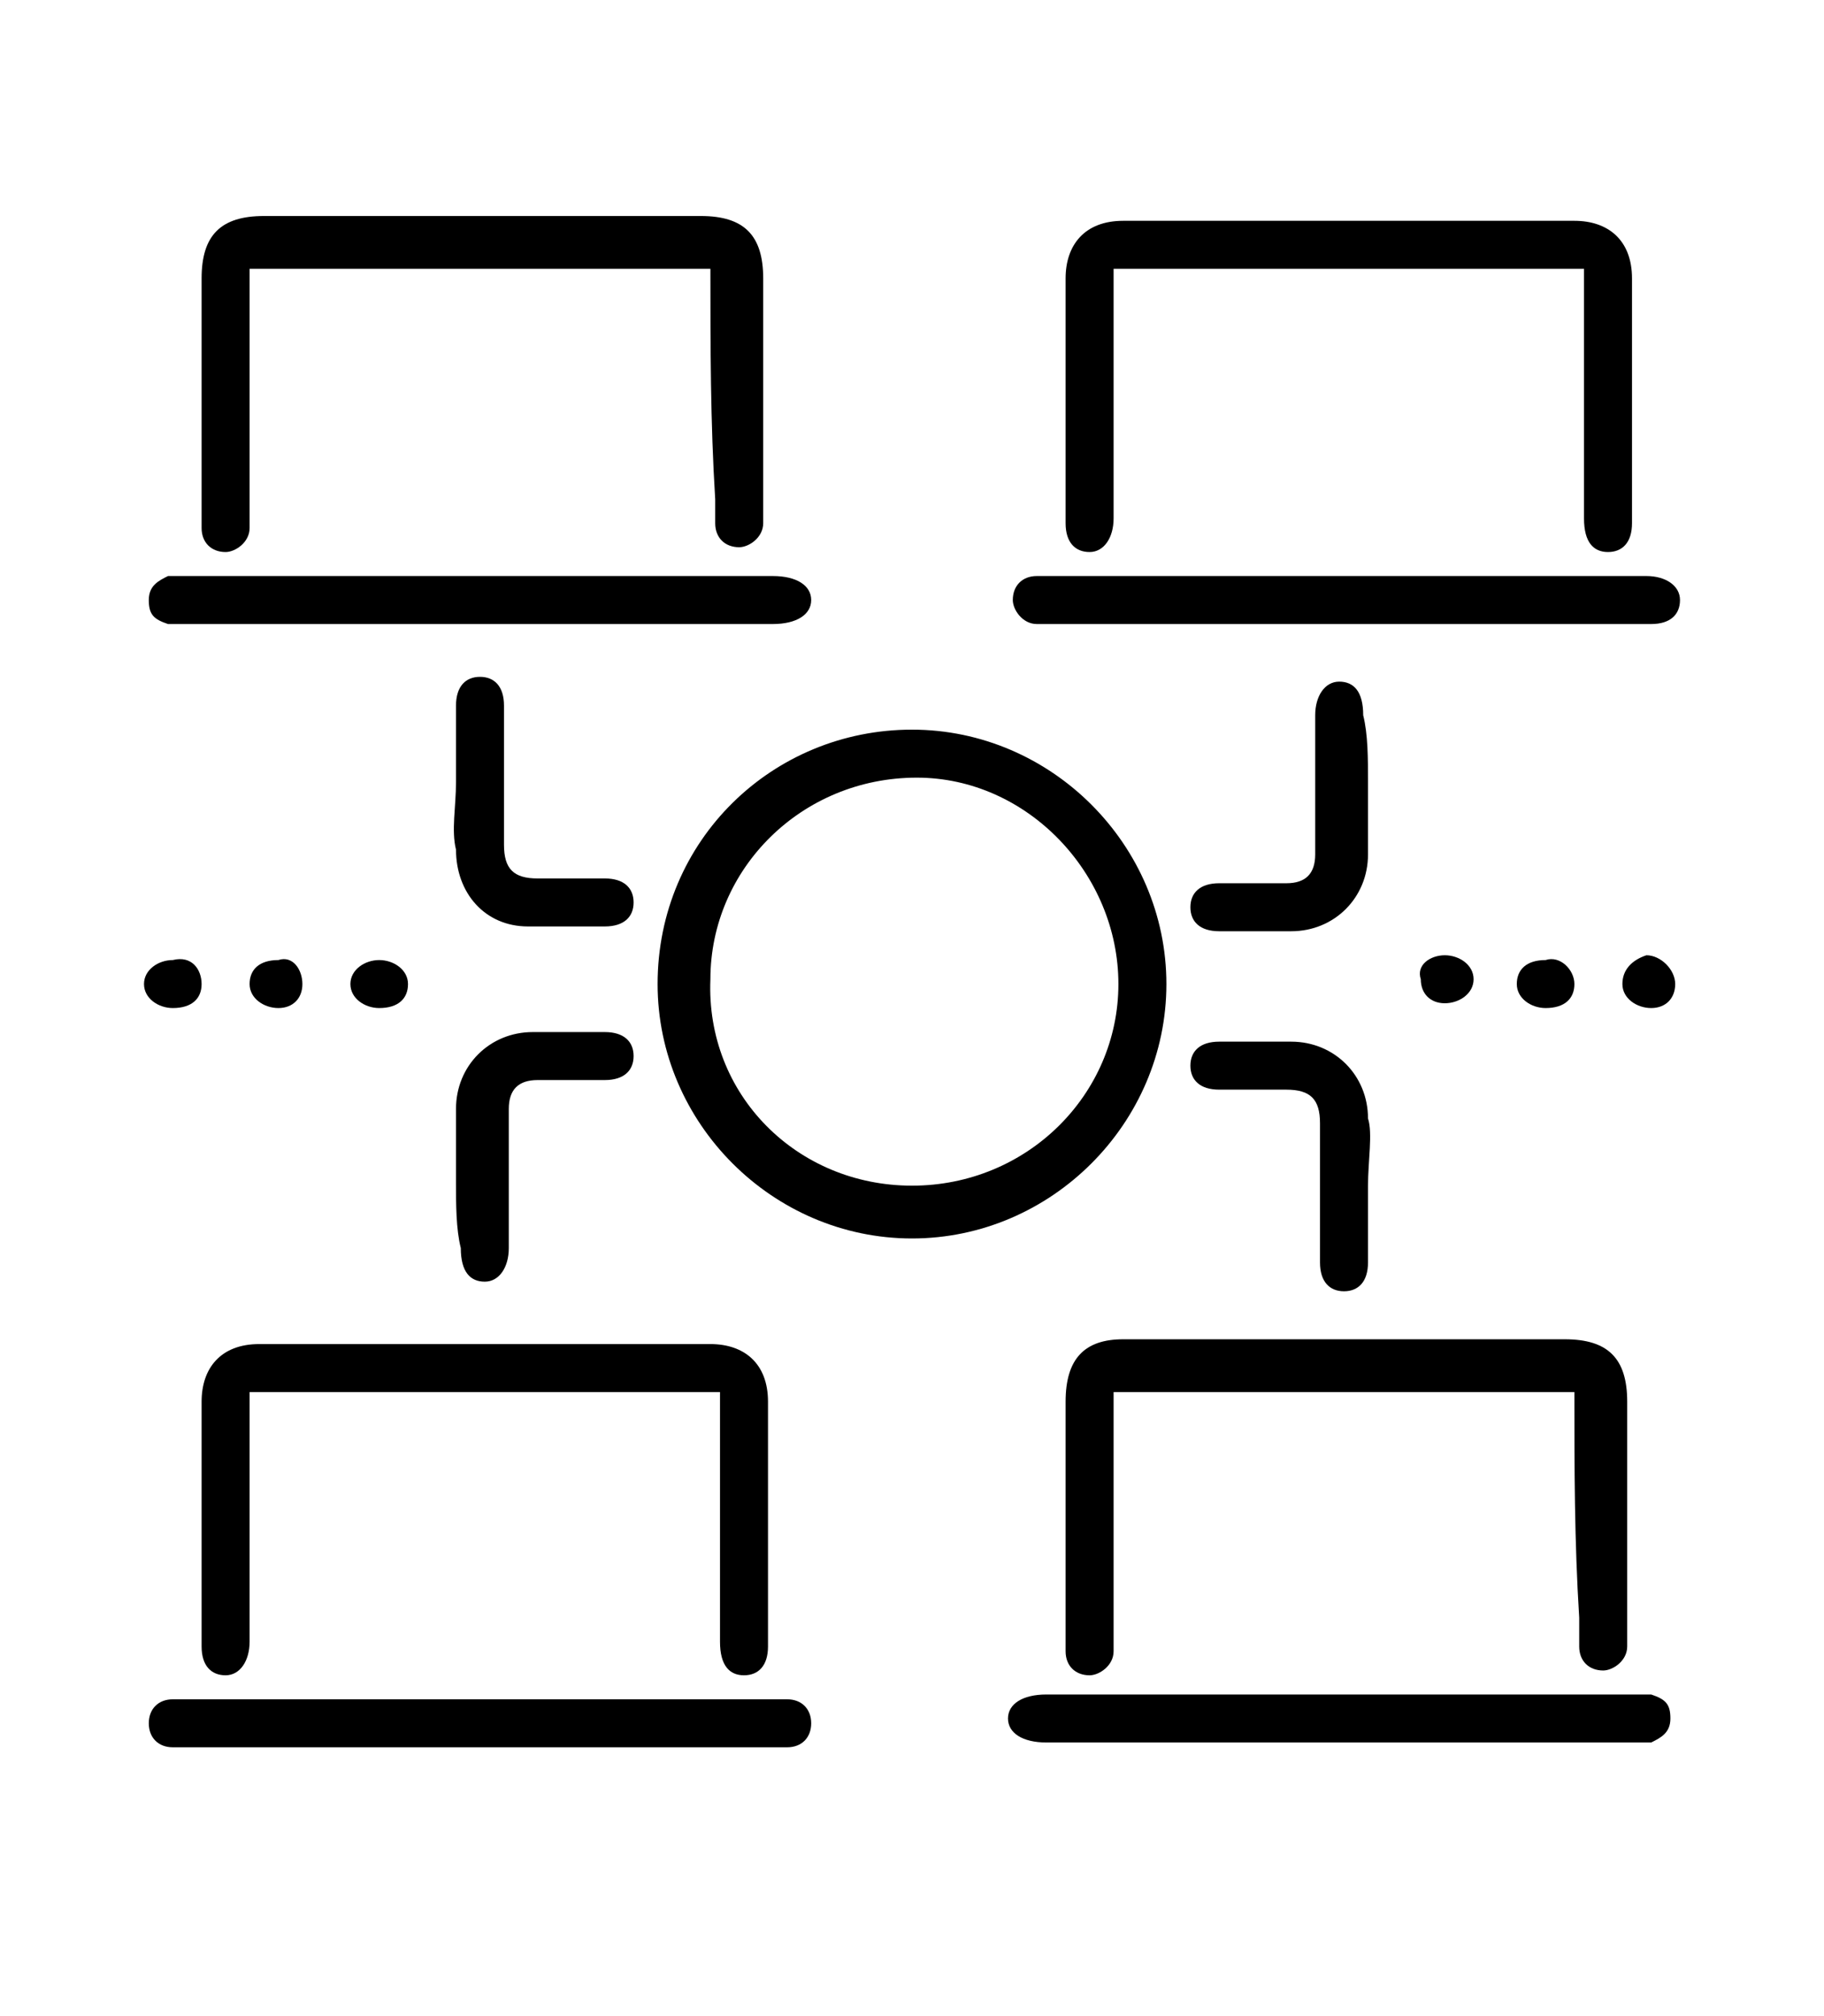 <?xml version="1.0" encoding="utf-8"?>
<!-- Generator: Adobe Illustrator 19.0.0, SVG Export Plug-In . SVG Version: 6.00 Build 0)  -->
<svg version="1.1" id="Layer_1" xmlns="http://www.w3.org/2000/svg" xmlns:xlink="http://www.w3.org/1999/xlink" x="0px" y="0px"
	 viewBox="-286 376 38 42" style="enable-background:new -286 376 38 42;" xml:space="preserve">
<g>
	<path d="M-144,431.1c0.3-0.9,0.7-1.7,1.3-2.4c0.7-0.8,1.5-1.4,2.4-1.8c0.1,0,0.2-0.1,0.3-0.1c-0.9-0.8-1.4-1.8-1.3-3
		c0.1-1,0.5-1.8,1.2-2.4c1.4-1.2,3.5-1.2,4.8,0.2c1.2,1.3,1.5,3.6-0.3,5.2c1.1,0.4,2,1.1,2.8,2c1.7-1.9,1.9-2,4.2-3.1
		c-2.7-2-2.3-5.3-0.6-6.9c1.8-1.7,4.6-1.7,6.3,0c1.7,1.6,2,4.9-0.6,6.9c2.5,1.1,2.7,1.4,4.2,3.1c0.7-0.9,1.6-1.5,2.8-2
		c-1-0.9-1.4-1.9-1.3-3.2c0.1-0.9,0.5-1.6,1.2-2.2c1.4-1.2,3.4-1.1,4.7,0.1c0.8,0.7,1.1,1.6,1.1,2.7c0,0.9-0.3,1.3-1.2,2.6
		c0.6,0.3,1.1,0.6,1.7,1c1.1,0.8,1.8,1.9,2.2,3.2c0,0,0,0.1,0.1,0.1c0,0.2,0,0.5,0,0.7c-0.5,1.3-1,1.5-2.3,1.5c-2.3,0-4.6,0-6.9,0
		c-0.1,0-0.3,0-0.4,0c0,0.4,0,0.8,0,1.1c0,1.1-0.8,2.1-1.9,2.4c-0.1,0-0.2,0.1-0.3,0.1c-4.1,0-8.1,0-12.2,0c0,0,0,0-0.1,0
		c-1.5-0.5-2.1-1.3-2.1-2.9c0-0.2,0-0.5,0-0.7c-0.2,0-0.3,0-0.5,0c-2.4,0-4.8,0-7.2,0c-0.9,0-1.6-0.5-1.9-1.4c0-0.1,0-0.1-0.1-0.2
		C-144,431.5-144,431.3-144,431.1z M-126.1,435.8c1.9,0,3.8,0,5.6,0c0.8,0,1.5-0.5,1.5-1.3c0-0.7,0.1-1.4,0-2.1
		c-0.4-2.9-2.7-5.3-5.6-5.9c-3-0.6-6,0.6-7.6,3.2c-0.9,1.4-1.1,2.9-1.1,4.4c0.1,1.1,0.6,1.7,1.7,1.7
		C-129.8,435.8-127.9,435.8-126.1,435.8z M-126.1,418.5c-1.9,0-3.4,1.5-3.4,3.3c0,1.9,1.5,3.4,3.3,3.4c1.8,0,3.4-1.5,3.4-3.3
		C-122.7,420-124.2,418.5-126.1,418.5z M-117.8,432.2C-117.8,432.2-117.8,432.2-117.8,432.2c2.6,0,5.1,0,7.7,0c0.6,0,1-0.5,0.8-1.1
		c-0.5-1.5-1.4-2.5-2.8-3.2c-2.2-1-4.9-0.3-6.3,1.6c-0.1,0.1-0.1,0.3-0.1,0.4C-118.3,430.7-118.1,431.4-117.8,432.2z M-134.4,432.2
		c0.3-0.7,0.5-1.5,0.8-2.1c0.1-0.2,0.1-0.4-0.1-0.5c-1.3-1.6-3-2.3-5.1-1.9c-2,0.3-3.3,1.5-4,3.4c-0.3,0.8,0,1.2,0.9,1.2
		c2.4,0,4.8,0,7.2,0C-134.6,432.2-134.4,432.2-134.4,432.2z M-116.7,424c0,1.3,1.1,2.4,2.4,2.4c1.3,0,2.4-1.1,2.4-2.4
		c0-1.3-1.1-2.4-2.4-2.4C-115.7,421.6-116.7,422.7-116.7,424z M-135.5,424c0-1.3-1-2.4-2.4-2.4c-1.3,0-2.4,1-2.4,2.4
		c0,1.3,1.1,2.4,2.4,2.4C-136.5,426.4-135.5,425.3-135.5,424z"/>
	<path d="M-144,409.5c0.2-0.4,0.6-0.6,1.1-0.6c0.8,0,1.6-0.1,2.3-0.1c0.2,0,0.3-0.1,0.4-0.3c0.3-0.8,0.6-1.6,0.9-2.4
		c0.1-0.4,0.4-0.7,0.8-0.7c0.4,0,0.6,0.2,0.8,0.7c0.3,0.8,0.6,1.6,0.9,2.4c0.1,0.2,0.2,0.3,0.4,0.3c0.8,0,1.7,0.1,2.5,0.1
		c0.4,0,0.7,0.1,0.9,0.5c0.1,0.3,0.1,0.7-0.3,1c-0.7,0.5-1.3,1.1-2,1.6c-0.2,0.2-0.2,0.3-0.2,0.5c0.2,0.8,0.4,1.6,0.7,2.4
		c0.1,0.4,0,0.8-0.3,1c-0.3,0.2-0.7,0.2-1-0.1c-0.7-0.5-1.4-0.9-2.1-1.4c-0.2-0.1-0.3-0.1-0.5,0c-0.7,0.5-1.4,0.9-2.1,1.4
		c-0.3,0.2-0.7,0.3-1,0.1c-0.3-0.2-0.4-0.5-0.3-1c0.2-0.8,0.4-1.5,0.6-2.3c0.1-0.3,0-0.5-0.2-0.7c-0.6-0.4-1.2-0.9-1.7-1.4
		c-0.2-0.2-0.3-0.4-0.5-0.6C-144,409.8-144,409.7-144,409.5z M-140.9,414.6c0.6-0.4,1.2-0.7,1.7-1.1c0.5-0.4,0.9-0.3,1.4,0
		c0.5,0.4,1,0.7,1.6,1.1c-0.2-0.7-0.3-1.4-0.5-2c-0.2-0.5-0.1-0.9,0.4-1.3c0.5-0.4,1-0.8,1.6-1.3c-0.8,0-1.5-0.1-2.2-0.1
		c-0.4,0-0.7-0.2-0.8-0.6c-0.1-0.2-0.1-0.4-0.2-0.6c-0.2-0.5-0.4-1-0.6-1.5c-0.3,0.7-0.5,1.4-0.8,2c-0.2,0.5-0.4,0.7-0.9,0.7
		c-0.7,0-1.4,0.1-2.1,0.1c0.6,0.5,1.2,0.9,1.7,1.4c0.3,0.3,0.5,0.6,0.3,1C-140.5,413.1-140.7,413.8-140.9,414.6z"/>
	<path d="M-108.2,410c-0.2,0.2-0.3,0.4-0.5,0.6c-0.6,0.5-1.1,0.9-1.7,1.4c-0.3,0.2-0.4,0.4-0.3,0.8c0.2,0.7,0.4,1.5,0.6,2.2
		c0.1,0.5,0.1,0.8-0.3,1.1c-0.4,0.3-0.7,0.1-1.1-0.1c-0.7-0.5-1.4-0.9-2-1.3c-0.2-0.1-0.3-0.1-0.5,0c-0.7,0.5-1.4,0.9-2.1,1.4
		c-0.3,0.2-0.7,0.3-1,0.1c-0.3-0.2-0.4-0.5-0.3-1c0.2-0.8,0.4-1.6,0.7-2.4c0.1-0.3,0-0.4-0.2-0.6c-0.7-0.5-1.3-1-1.9-1.6
		c-0.3-0.2-0.5-0.5-0.4-0.9c0.1-0.3,0.4-0.5,0.8-0.6c0.9,0,1.7-0.1,2.6-0.1c0.2,0,0.3-0.1,0.4-0.3c0.3-0.8,0.6-1.6,0.9-2.4
		c0.2-0.5,0.4-0.7,0.8-0.7c0.4,0,0.7,0.3,0.8,0.7c0.3,0.8,0.6,1.6,0.9,2.4c0.1,0.2,0.2,0.3,0.4,0.3c0.8,0,1.6,0.1,2.3,0.1
		c0.5,0,0.9,0.1,1.1,0.6C-108.2,409.7-108.2,409.8-108.2,410z M-109.8,410c-0.8,0-1.4-0.1-2.1-0.1c-0.5,0-0.8-0.2-1-0.7
		c-0.2-0.6-0.5-1.3-0.7-2c-0.3,0.7-0.5,1.4-0.8,2c-0.2,0.5-0.4,0.7-0.9,0.7c-0.7,0-1.4,0.1-2.1,0.1c0.6,0.4,1,0.9,1.5,1.2
		c0.5,0.4,0.7,0.8,0.5,1.4c-0.2,0.6-0.3,1.2-0.5,1.9c0.6-0.4,1.1-0.7,1.6-1.1c0.6-0.4,1-0.4,1.6,0c0.5,0.4,1,0.7,1.6,1
		c-0.2-0.7-0.3-1.3-0.5-1.9c-0.2-0.6-0.1-1,0.4-1.4C-110.9,410.9-110.4,410.5-109.8,410z"/>
	<path d="M-125.9,401.1c0.3,0.2,0.4,0.5,0.4,0.8c0,0.6,0,1.1,0,1.7c0,0.4-0.2,0.6-0.6,0.6c-0.3,0-0.5-0.2-0.5-0.6c0-0.6,0-1.1,0-1.7
		c0-0.3,0.1-0.6,0.4-0.8C-126.2,401.1-126,401.1-125.9,401.1z"/>
	<path d="M-123.3,416.1c-0.1,0-0.3-0.1-0.4-0.2c-0.7-0.4-1.4-0.9-2.1-1.4c-0.2-0.2-0.4-0.1-0.6,0c-0.7,0.5-1.4,0.9-2.1,1.4
		c-0.3,0.2-0.7,0.3-1,0.1c-0.3-0.2-0.4-0.5-0.3-1c0.2-0.8,0.4-1.6,0.6-2.4c0.1-0.3,0-0.4-0.2-0.6c-0.7-0.5-1.3-1-1.9-1.6
		c-0.4-0.3-0.5-0.6-0.4-0.9c0.1-0.4,0.4-0.5,0.8-0.6c0.8,0,1.7-0.1,2.5-0.1c0.2,0,0.4-0.1,0.5-0.3c0.3-0.8,0.6-1.6,0.9-2.4
		c0.2-0.4,0.4-0.6,0.8-0.6c0.4,0,0.6,0.2,0.8,0.6c0.3,0.8,0.6,1.5,0.9,2.3c0.1,0.3,0.2,0.4,0.5,0.4c0.8,0,1.7,0.1,2.5,0.1
		c0.7,0,1.1,0.6,0.8,1.1c-0.1,0.1-0.2,0.3-0.3,0.4c-0.6,0.5-1.3,1.1-2,1.6c-0.2,0.1-0.2,0.3-0.2,0.5c0.2,0.8,0.5,1.7,0.7,2.5
		C-122.3,415.6-122.6,416.1-123.3,416.1z M-129.9,410c0.6,0.5,1.2,1,1.7,1.4c0.3,0.3,0.4,0.6,0.3,1c-0.1,0.5-0.3,1-0.4,1.5
		c0,0.2-0.1,0.3-0.2,0.6c0.7-0.4,1.2-0.8,1.8-1.2c0.4-0.3,0.7-0.3,1.1,0c0.5,0.3,1,0.7,1.5,1c0.1,0.1,0.2,0.1,0.3,0.2
		c-0.2-0.7-0.4-1.4-0.5-2c-0.1-0.5,0-0.8,0.4-1.1c0.4-0.3,0.7-0.6,1-0.8c0.2-0.1,0.4-0.3,0.6-0.5c-0.8,0-1.5-0.1-2.2-0.1
		c-0.4,0-0.7-0.2-0.9-0.6c-0.1-0.4-0.3-0.8-0.5-1.2c-0.1-0.3-0.2-0.5-0.3-0.8c-0.3,0.7-0.5,1.4-0.8,2c-0.2,0.4-0.4,0.6-0.9,0.6
		C-128.4,410-129.1,410-129.9,410z"/>
	<path d="M-119.9,404.6c-0.1,0.2-0.2,0.4-0.3,0.5c-0.7,0.7-1.5,1.4-2.2,2c-0.3,0.2-0.6,0.2-0.8,0c-0.2-0.2-0.2-0.6,0.1-0.8
		c0.7-0.7,1.5-1.3,2.2-2c0.2-0.2,0.4-0.3,0.6-0.1C-120.1,404.2-120,404.4-119.9,404.6z"/>
	<path d="M-128.7,406.7c-0.1,0.2-0.2,0.4-0.4,0.4c-0.2,0.1-0.5,0.1-0.6,0c-0.8-0.7-1.6-1.4-2.4-2.1c-0.2-0.2-0.2-0.5,0-0.7
		c0.2-0.2,0.5-0.3,0.8,0c0.5,0.4,1,0.9,1.5,1.4c0.2,0.2,0.5,0.4,0.7,0.7C-128.9,406.3-128.9,406.5-128.7,406.7z"/>
</g>
<g>
	<path d="M-197.3,356.8c0.4,0,0.9,0,1.3,0c0,0,0.1,0,0.1,0.1c1.4,0.2,2.6,0.8,3.6,1.8c1.2,1.1,2.1,2.4,2.9,3.9
		c0.1,0.2,0.3,0.3,0.5,0.3c0.7,0,1.3,0,2,0c1.7,0.1,3.3,0.5,4.7,1.5c0.2,0.1,0.4,0.2,0.6,0.1c1-0.3,2.1,0.1,2.7,1
		c0.6,0.9,0.6,2.1-0.1,2.9c-0.5,0.5-0.6,1-0.7,1.7c-0.1,1.8-0.8,3.4-1.8,4.9c-0.4,0.6-0.4,1,0,1.5c1.1,1.7,1.8,3.6,1.8,5.7
		c0,0.1,0.1,0.3,0.2,0.3c0.9,0.8,1.2,2,0.6,3.1c-0.5,1.1-1.7,1.5-2.9,1.3c-0.1,0-0.3,0-0.5,0.1c-0.5,0.2-0.9,0.6-1.4,0.8
		c-1.7,0.7-3.5,0.9-5.3,0.8c-0.3,0-0.4,0.1-0.6,0.3c-0.5,0.9-1.1,1.8-1.7,2.6c-1,1.3-2.2,2.3-3.8,2.8c-0.3,0.1-0.7,0.2-1.1,0.3
		c-0.4,0-0.9,0-1.3,0c0,0-0.1,0-0.1-0.1c-1.4-0.2-2.6-0.9-3.7-1.8c-1.2-1.1-2.1-2.4-2.8-3.9c-0.1-0.2-0.2-0.3-0.5-0.3
		c-0.7,0-1.4,0-2.1,0c-1.7-0.1-3.3-0.5-4.8-1.5c-0.1-0.1-0.3-0.1-0.4-0.1c-1.2,0.3-2.4-0.2-2.9-1.3c-0.5-1-0.3-2.3,0.7-3.1
		c0.1-0.1,0.2-0.3,0.2-0.4c0.1-0.6,0.1-1.2,0.2-1.8c0.3-1.6,1-3,1.9-4.3c0.1-0.2,0.1-0.4,0-0.6c-0.2-0.3-0.4-0.6-0.6-1
		c-0.9-1.6-1.5-3.3-1.5-5.2c0-0.1-0.1-0.3-0.2-0.4c-0.9-0.8-1.2-2-0.6-3.1c0.5-1,1.7-1.5,2.9-1.2c0.2,0,0.3,0,0.5-0.1
		c0.7-0.3,1.4-0.7,2.1-1c1.5-0.5,3.1-0.6,4.6-0.5c0.3,0,0.5-0.1,0.6-0.3c0.3-0.5,0.5-1,0.9-1.5c1-1.5,2.1-2.7,3.7-3.5
		C-198.6,357.2-197.9,357-197.3,356.8z M-205.4,375.6c0.1,1.5,0.3,3.1,0.4,4.6c0,0.1,0.1,0.3,0.2,0.4c2.4,1.9,5.1,3.4,8,4.6
		c0.1,0.1,0.3,0.1,0.5,0c2.9-1.2,5.5-2.7,8-4.6c0.1-0.1,0.2-0.2,0.2-0.4c0.4-3.1,0.4-6.2,0-9.2c0-0.1-0.1-0.3-0.2-0.4
		c-2.4-1.9-5.1-3.5-8-4.6c-0.1-0.1-0.3-0.1-0.4,0c-2.9,1.2-5.6,2.7-8,4.6c-0.1,0.1-0.2,0.3-0.2,0.4
		C-205.2,372.5-205.3,374-205.4,375.6z M-190.6,362.9C-190.6,362.9-190.6,362.9-190.6,362.9c-0.8-1.6-1.9-3.1-3.4-4
		c-1.6-1-3.3-1.1-5-0.1c-1,0.6-1.8,1.4-2.5,2.3c-0.4,0.6-0.8,1.3-1.3,1.9c2.1,0.3,4.1,0.8,6,1.5c0.1,0,0.3,0,0.4,0
		c0.7-0.2,1.5-0.5,2.2-0.7C-192.9,363.4-191.8,363.2-190.6,362.9z M-202.6,388.2c0,0.1,0,0.1,0,0.1c0.7,1.3,1.5,2.5,2.6,3.4
		c1.9,1.6,4.2,1.8,6.2,0.4c1.4-1,2.4-2.3,3.2-3.9c0,0,0,0,0-0.1c-2-0.3-3.9-0.8-5.8-1.5c-0.1,0-0.2,0-0.3,0
		C-198.7,387.4-200.6,387.9-202.6,388.2z M-204.6,387.1c0-0.1-0.1-0.2-0.1-0.3c-0.7-1.7-1.1-3.4-1.4-5.2c-0.1-0.4-0.2-0.6-0.5-0.8
		c-1.4-1.1-2.6-2.4-3.7-3.8c-0.1-0.1-0.2-0.2-0.3-0.3c-1.1,1.6-1.7,3.3-1.8,5.1c1,0,1.9,0.4,2.3,1.4c0.5,0.9,0.4,1.8-0.2,2.7
		C-208.9,386.9-206.2,387.3-204.6,387.1z M-212.3,369.4c-0.1,1.3,0.9,4.1,1.8,5.1c0,0,0.1,0,0.1-0.1c1.2-1.5,2.6-2.9,4.1-4.2
		c0.1-0.1,0.2-0.3,0.2-0.4c0.3-1.3,0.6-2.6,0.9-3.9c0.2-0.6,0.4-1.2,0.6-1.8c-1.7-0.2-4.6,0.3-5.6,1.2
		C-209,367-210.1,369.3-212.3,369.4z M-182.9,385.9c-1.3-1.8-0.1-4,2.1-4.1c-0.2-1.9-0.7-3.6-1.8-5.1c-0.1,0-0.1,0.1-0.1,0.1
		c-1.2,1.5-2.6,2.9-4.1,4.2c-0.1,0.1-0.2,0.3-0.2,0.4c-0.4,1.5-0.8,3.1-1.2,4.6c-0.1,0.4-0.3,0.7-0.4,1.1
		C-186.6,387.2-184.7,387-182.9,385.9z M-188.6,364c0,0.1,0.1,0.2,0.1,0.3c0.7,1.7,1.1,3.4,1.4,5.2c0.1,0.4,0.2,0.6,0.5,0.9
		c1.3,1.1,2.5,2.3,3.6,3.7c0.1,0.1,0.2,0.2,0.3,0.4c1.1-1.6,1.7-3.3,1.8-5.1c-1.1,0-1.9-0.5-2.3-1.4c-0.5-0.9-0.3-1.8,0.2-2.7
		C-184.7,364.2-186.6,364-188.6,364z M-194.8,385.9c0.2,0.1,0.3,0.1,0.4,0.2c1.4,0.3,2.8,0.6,4.1,0.9c0.3,0.1,0.3,0,0.4-0.3
		c0.3-0.8,0.6-1.6,0.8-2.4c0.2-0.7,0.4-1.4,0.5-2C-190.5,383.7-192.6,384.9-194.8,385.9z M-204.7,368.8c0,0,0.1,0,0.1,0.1
		c1.9-1.4,4-2.6,6.2-3.6c-0.1-0.1-0.2-0.1-0.2-0.1c-1.4-0.3-2.7-0.6-4.1-0.9c-0.6-0.1-0.6-0.1-0.8,0.5c-0.1,0.2-0.2,0.4-0.2,0.6
		C-204,366.4-204.4,367.6-204.7,368.8z M-198.4,386c0,0,0-0.1,0-0.1c-2.2-1-4.2-2.2-6.2-3.6c0,0.1,0,0.1,0,0.1
		c0.3,1.5,0.8,3,1.4,4.4c0,0.1,0.2,0.2,0.3,0.2c0.4,0,0.8-0.1,1.2-0.2C-200.6,386.5-199.5,386.3-198.4,386z M-188.6,368.9
		c0-0.1,0-0.1,0-0.1c-0.3-1.5-0.8-3-1.4-4.4c0-0.1-0.2-0.2-0.3-0.2c-0.9,0.1-1.8,0.3-2.7,0.5c-0.6,0.1-1.3,0.3-1.9,0.5
		C-192.6,366.3-190.5,367.5-188.6,368.9z M-186.8,379.2c1.3-1.2,2.4-2.4,3.4-3.7c-1-1.3-2.1-2.5-3.4-3.6
		C-186.5,374.4-186.5,376.8-186.8,379.2z M-209.8,375.6c1,1.3,2.1,2.5,3.4,3.6c-0.2-2.5-0.2-4.8,0-7.3
		C-207.7,373.1-208.8,374.2-209.8,375.6z M-213.5,384.3c0,0.7,0.6,1.3,1.3,1.2c0.7,0,1.2-0.6,1.2-1.2c0-0.7-0.6-1.3-1.2-1.3
		C-212.9,383.1-213.5,383.6-213.5,384.3z M-212.2,365.6c-0.7,0-1.3,0.5-1.3,1.2c0,0.7,0.6,1.3,1.2,1.3c0.7,0,1.2-0.6,1.3-1.2
		C-211,366.2-211.5,365.6-212.2,365.6z M-179.7,366.8c0-0.7-0.5-1.3-1.2-1.3c-0.7,0-1.3,0.6-1.3,1.3c0,0.7,0.6,1.2,1.2,1.2
		C-180.3,368.1-179.7,367.5-179.7,366.8z M-179.7,384.3c0-0.7-0.6-1.3-1.3-1.2c-0.7,0-1.2,0.6-1.2,1.2c0,0.7,0.6,1.3,1.3,1.3
		C-180.3,385.6-179.7,385-179.7,384.3z"/>
	<path d="M-199.7,377.5c-0.5,0-0.9,0-1.4,0c-0.2,0-0.3,0.1-0.4,0.3c-0.2,0.6-0.5,1.2-0.7,1.8c-0.2,0.4-0.5,0.6-0.9,0.4
		c-0.3-0.1-0.5-0.5-0.3-0.9c1-2.4,2-4.8,3-7.3c0.1-0.3,0.3-0.5,0.6-0.5c0.3,0,0.5,0.2,0.6,0.5c1,2.4,2,4.8,3,7.2
		c0.2,0.5,0.1,0.8-0.3,1c-0.4,0.1-0.7,0-0.9-0.5c-0.2-0.6-0.5-1.1-0.7-1.7c-0.1-0.2-0.2-0.3-0.4-0.3
		C-198.8,377.5-199.3,377.5-199.7,377.5z M-198.6,376.2c-0.4-0.9-0.7-1.8-1.1-2.7c-0.4,0.9-0.8,1.8-1.1,2.7
		C-200.1,376.2-199.4,376.2-198.6,376.2z"/>
	<path d="M-193.5,378.7c0-2.1,0-4.2,0-6.3c-0.4,0-0.7,0-1.1,0c-0.5,0-0.8-0.2-0.8-0.6c0-0.4,0.3-0.6,0.8-0.6c1.2,0,2.3,0,3.5,0
		c0.5,0,0.7,0.2,0.7,0.6c0,0.4-0.3,0.6-0.8,0.6c-0.4,0-0.7,0-1.1,0c0,2.1,0,4.2,0,6.3c0.4,0,0.7,0,1.1,0c0.5,0,0.7,0.2,0.7,0.6
		c0,0.4-0.3,0.6-0.7,0.6c-1.2,0-2.3,0-3.5,0c-0.5,0-0.7-0.3-0.7-0.6c0-0.4,0.3-0.6,0.7-0.6C-194.2,378.7-193.9,378.7-193.5,378.7z"
		/>
</g>
<g>
	<path d="M-267,391.2c2.9,0,5.3,2.4,5.3,5.3c0,2.9-2.4,5.3-5.3,5.3c-2.9,0-5.3-2.4-5.3-5.3C-272.3,393.5-269.9,391.2-267,391.2z
		 M-267,400.7c2.4,0,4.3-1.9,4.3-4.2c0-2.3-1.9-4.3-4.2-4.3c-2.4,0-4.3,1.9-4.3,4.2C-271.3,398.8-269.4,400.7-267,400.7z"/>
	<path d="M-271.2,381.6c-3.2,0-6.4,0-9.6,0c0,0.1,0,0.2,0,0.4c0,1.6,0,3.1,0,4.7c0,0.1,0,0.2,0,0.3c0,0.3-0.3,0.5-0.5,0.5
		c-0.3,0-0.5-0.2-0.5-0.5c0-0.1,0-0.2,0-0.3c0-1.6,0-3.3,0-4.9c0-0.9,0.4-1.3,1.3-1.3c3,0,6.1,0,9.1,0c0.9,0,1.3,0.4,1.3,1.3
		c0,1.6,0,3.3,0,4.9c0,0.1,0,0.2,0,0.2c0,0.3-0.3,0.5-0.5,0.5c-0.3,0-0.5-0.2-0.5-0.5c0-0.2,0-0.4,0-0.5
		C-271.2,384.8-271.2,383.2-271.2,381.6z"/>
	<path d="M-262.8,381.6c0,0.1,0,0.3,0,0.4c0,1.6,0,3.2,0,4.8c0,0.4-0.2,0.7-0.5,0.7c-0.3,0-0.5-0.2-0.5-0.6c0-1.7,0-3.4,0-5.1
		c0-0.7,0.4-1.2,1.2-1.2c3.1,0,6.2,0,9.4,0c0.7,0,1.2,0.4,1.2,1.2c0,1.7,0,3.4,0,5.1c0,0.4-0.2,0.6-0.5,0.6c-0.3,0-0.5-0.2-0.5-0.7
		c0-1.6,0-3.2,0-4.8c0-0.1,0-0.2,0-0.4C-256.4,381.6-259.5,381.6-262.8,381.6z"/>
	<path d="M-280.8,405c0,0.1,0,0.3,0,0.4c0,1.6,0,3.2,0,4.8c0,0.4-0.2,0.7-0.5,0.7c-0.3,0-0.5-0.2-0.5-0.6c0-1.7,0-3.4,0-5.1
		c0-0.7,0.4-1.2,1.2-1.2c3.1,0,6.2,0,9.4,0c0.7,0,1.2,0.4,1.2,1.2c0,1.7,0,3.4,0,5.1c0,0.4-0.2,0.6-0.5,0.6c-0.3,0-0.5-0.2-0.5-0.7
		c0-1.6,0-3.2,0-4.8c0-0.1,0-0.2,0-0.4C-274.4,405-277.6,405-280.8,405z"/>
	<path d="M-253.2,405c-3.2,0-6.4,0-9.6,0c0,0.1,0,0.2,0,0.4c0,1.6,0,3.1,0,4.7c0,0.1,0,0.2,0,0.3c0,0.3-0.3,0.5-0.5,0.5
		c-0.3,0-0.5-0.2-0.5-0.5c0-0.1,0-0.2,0-0.3c0-1.6,0-3.3,0-4.9c0-0.9,0.4-1.3,1.2-1.3c3.1,0,6.1,0,9.2,0c0.9,0,1.3,0.4,1.3,1.3
		c0,1.6,0,3.3,0,4.9c0,0.1,0,0.2,0,0.2c0,0.3-0.3,0.5-0.5,0.5c-0.3,0-0.5-0.2-0.5-0.5c0-0.2,0-0.4,0-0.6
		C-253.2,408.1-253.2,406.6-253.2,405z"/>
	<path d="M-276.1,389c-2,0-4.1,0-6.1,0c-0.1,0-0.2,0-0.3,0c-0.3-0.1-0.4-0.2-0.4-0.5c0-0.3,0.2-0.4,0.4-0.5c0.1,0,0.2,0,0.4,0
		c4.1,0,8.1,0,12.2,0c0.5,0,0.8,0.2,0.8,0.5c0,0.3-0.3,0.5-0.8,0.5C-272,389-274,389-276.1,389z"/>
	<path d="M-258,389c-2,0-4,0-6.1,0c-0.1,0-0.2,0-0.3,0c-0.3,0-0.5-0.3-0.5-0.5c0-0.3,0.2-0.5,0.5-0.5c0.1,0,0.2,0,0.3,0
		c4.1,0,8.2,0,12.3,0c0,0,0.1,0,0.1,0c0.4,0,0.7,0.2,0.7,0.5c0,0.3-0.2,0.5-0.6,0.5c-0.5,0-0.9,0-1.4,0
		C-254.7,389-256.4,389-258,389z"/>
	<path d="M-276,412.4c-2,0-4.1,0-6.1,0c-0.1,0-0.2,0-0.3,0c-0.3,0-0.5-0.2-0.5-0.5c0-0.3,0.2-0.5,0.5-0.5c0.1,0,0.2,0,0.2,0
		c4.1,0,8.3,0,12.4,0c0.1,0,0.1,0,0.2,0c0.3,0,0.5,0.2,0.5,0.5c0,0.3-0.2,0.5-0.5,0.5c-0.1,0-0.2,0-0.3,0
		C-272,412.4-274,412.4-276,412.4z"/>
	<path d="M-258,411.3c2,0,4.1,0,6.1,0c0.1,0,0.2,0,0.3,0c0.3,0.1,0.4,0.2,0.4,0.5c0,0.3-0.2,0.4-0.4,0.5c-0.1,0-0.2,0-0.4,0
		c-4.1,0-8.1,0-12.2,0c-0.5,0-0.8-0.2-0.8-0.5c0-0.3,0.3-0.5,0.8-0.5C-262,411.3-260,411.3-258,411.3z"/>
	<path d="M-276.5,392.3c0-0.5,0-1,0-1.6c0-0.4,0.2-0.6,0.5-0.6c0.3,0,0.5,0.2,0.5,0.6c0,1,0,2,0,2.9c0,0.5,0.2,0.7,0.7,0.7
		c0.5,0,0.9,0,1.4,0c0.4,0,0.6,0.2,0.6,0.5s-0.2,0.5-0.6,0.5c-0.5,0-1,0-1.6,0c-0.9,0-1.5-0.7-1.5-1.6
		C-276.6,393.3-276.5,392.8-276.5,392.3z"/>
	<path d="M-257.5,392.3c0,0.5,0,1,0,1.5c0,0.9-0.7,1.6-1.6,1.6c-0.5,0-1,0-1.5,0c-0.4,0-0.6-0.2-0.6-0.5c0-0.3,0.2-0.5,0.6-0.5
		c0.5,0,0.9,0,1.4,0c0.4,0,0.6-0.2,0.6-0.6c0-1,0-2,0-2.9c0-0.4,0.2-0.7,0.5-0.7c0.3,0,0.5,0.2,0.5,0.7
		C-257.5,391.3-257.5,391.8-257.5,392.3z"/>
	<path d="M-276.5,400.6c0-0.5,0-1,0-1.5c0-0.9,0.7-1.6,1.6-1.6c0.5,0,1,0,1.5,0c0.4,0,0.6,0.2,0.6,0.5c0,0.3-0.2,0.5-0.6,0.5
		c-0.5,0-0.9,0-1.4,0c-0.4,0-0.6,0.2-0.6,0.6c0,1,0,2,0,2.9c0,0.4-0.2,0.7-0.5,0.7c-0.3,0-0.5-0.2-0.5-0.7
		C-276.5,401.6-276.5,401.1-276.5,400.6z"/>
	<path d="M-257.5,400.7c0,0.5,0,1,0,1.6c0,0.4-0.2,0.6-0.5,0.6c-0.3,0-0.5-0.2-0.5-0.6c0-1,0-2,0-2.9c0-0.5-0.2-0.7-0.7-0.7
		c-0.5,0-0.9,0-1.4,0c-0.4,0-0.6-0.2-0.6-0.5c0-0.3,0.2-0.5,0.6-0.5c0.5,0,1,0,1.5,0c0.9,0,1.6,0.7,1.6,1.6
		C-257.4,399.6-257.5,400.2-257.5,400.7z"/>
	<path d="M-281.8,396.5c0,0.3-0.2,0.5-0.6,0.5c-0.3,0-0.6-0.2-0.6-0.5c0-0.3,0.3-0.5,0.6-0.5C-282,395.9-281.8,396.2-281.8,396.5z"
		/>
	<path d="M-279.7,396.5c0,0.3-0.2,0.5-0.5,0.5c-0.3,0-0.6-0.2-0.6-0.5c0-0.3,0.2-0.5,0.6-0.5C-279.9,395.9-279.7,396.2-279.7,396.5z
		"/>
	<path d="M-277.5,396.5c0,0.3-0.2,0.5-0.6,0.5c-0.3,0-0.6-0.2-0.6-0.5c0-0.3,0.3-0.5,0.6-0.5C-277.8,396-277.5,396.2-277.5,396.5z"
		/>
	<path d="M-255.9,395.9c0.3,0,0.6,0.2,0.6,0.5c0,0.3-0.3,0.5-0.6,0.5c-0.3,0-0.5-0.2-0.5-0.5C-256.5,396.1-256.2,395.9-255.9,395.9z
		"/>
	<path d="M-253.2,396.5c0,0.3-0.2,0.5-0.6,0.5c-0.3,0-0.6-0.2-0.6-0.5c0-0.3,0.2-0.5,0.6-0.5C-253.5,395.9-253.2,396.2-253.2,396.5z
		"/>
	<path d="M-251.1,396.5c0,0.3-0.2,0.5-0.5,0.5c-0.3,0-0.6-0.2-0.6-0.5c0-0.3,0.2-0.5,0.5-0.6C-251.4,395.9-251.1,396.2-251.1,396.5z
		"/>
</g>
</svg>
